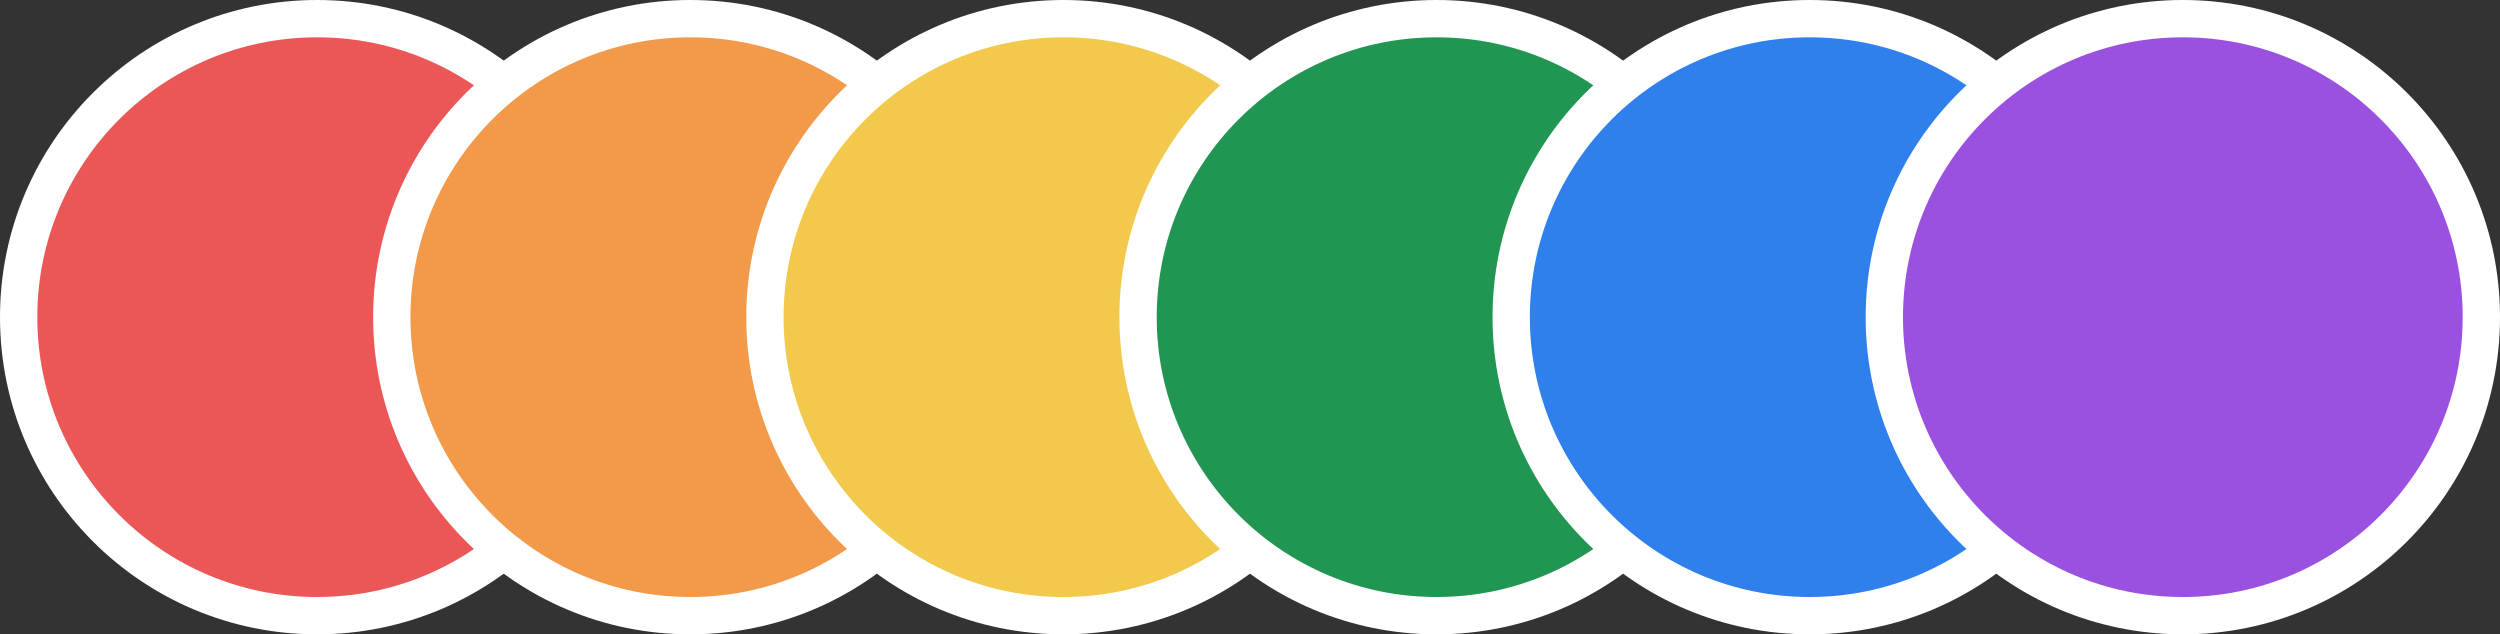 <svg width="268" height="68" viewBox="0 0 268 68" fill="none" xmlns="http://www.w3.org/2000/svg">
<rect x="0" y="0" width="268" height="68" fill="#333333" stroke="none"/>
<circle cx="34" cy="34" r="32" fill="#EB5757" stroke="white" stroke-width="4"/>
<circle cx="74" cy="34" r="32" fill="#F2994A" stroke="white" stroke-width="4"/>
<circle cx="114" cy="34" r="32" fill="#F2C94C" stroke="white" stroke-width="4"/>
<circle cx="154" cy="34" r="32" fill="#219653" stroke="white" stroke-width="4"/>
<circle cx="194" cy="34" r="32" fill="#2F80ED" stroke="white" stroke-width="4"/>
<circle cx="234" cy="34" r="32" fill="#9B51E0" stroke="white" stroke-width="4"/>
</svg>
